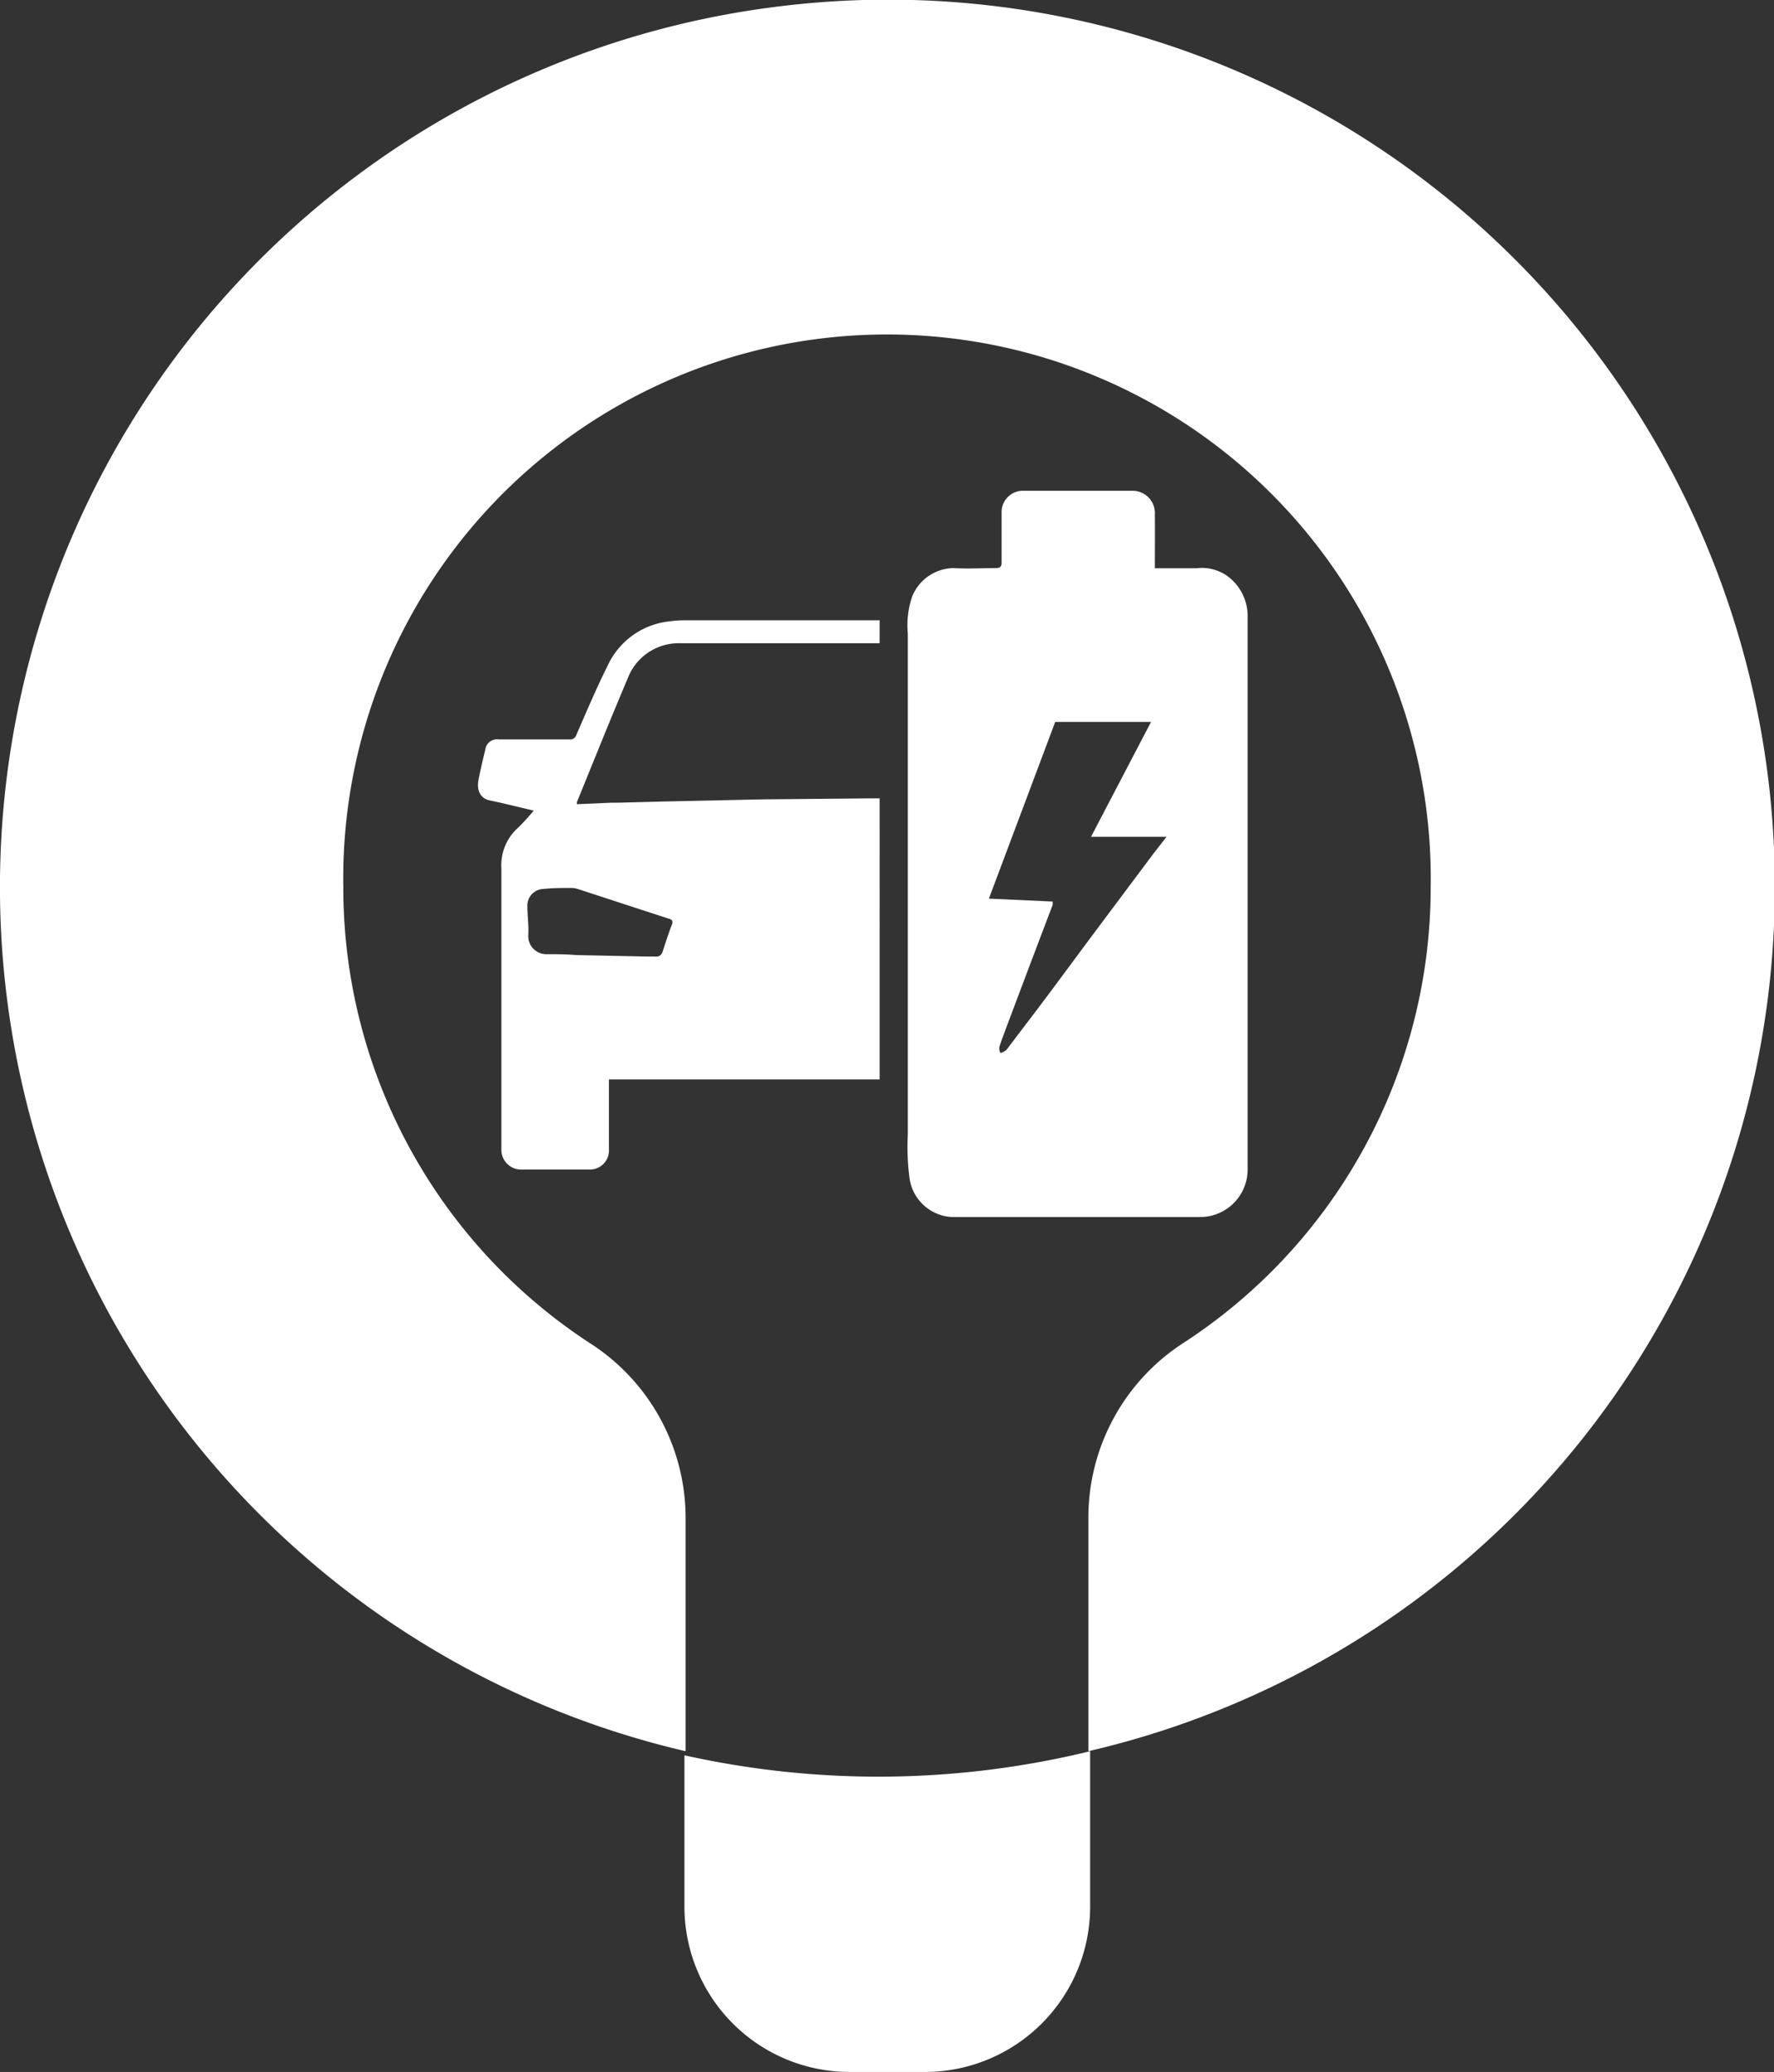 <svg id="Ebene_1" data-name="Ebene 1" xmlns="http://www.w3.org/2000/svg" viewBox="0 0 121.43 141.73"><rect x="0" y="0" width="121.43" height="141.73" fill="#333333" stroke="none"/><defs><style>.cls-1{fill:#fff;}</style></defs><path class="cls-1" d="M63.88.39a60.69,60.69,0,0,0-6.8,119.4v-16a14.2,14.2,0,0,0-6.5-11.88A37.19,37.19,0,0,1,33.65,60.71a37.22,37.22,0,1,1,74.43,0A37.16,37.16,0,0,1,91.19,91.84a14.22,14.22,0,0,0-6.54,11.87v16.08A60.69,60.69,0,0,0,63.88.39Z" transform="translate(-10.15 0)"/><path class="cls-1" d="M57,120.07v10.38a11.31,11.31,0,0,0,11.28,11.28h5.21a11.31,11.31,0,0,0,11.28-11.28V119.79A61.14,61.14,0,0,1,57,120.07Z" transform="translate(-10.15 0)"/><path class="cls-1" d="M89.2,38.87c1,0,1.93,0,2.87,0a3,3,0,0,1,2,.47,3.38,3.38,0,0,1,1.48,2.78q0,14.14,0,28.28c0,3.2,0,6.41,0,9.6a3.25,3.25,0,0,1-3.23,3.25H75.61a3.09,3.09,0,0,1-3.2-2.63,16.52,16.52,0,0,1-.12-3q0-17.15,0-34.28a6.09,6.09,0,0,1,.3-2.54,3.1,3.1,0,0,1,2.87-1.94c.94.06,1.88,0,2.83,0,.32,0,.43-.09.42-.42,0-1.12,0-2.23,0-3.35a1.46,1.46,0,0,1,1.51-1.52c2.48,0,5,0,7.44,0A1.53,1.53,0,0,1,89.2,35.2C89.21,36.4,89.2,37.61,89.2,38.87Zm-7,22.8a1,1,0,0,1,0,.24Q80.59,66.14,79,70.37c-.15.42-.32.84-.45,1.27,0,.11,0,.25.08.38.11,0,.22-.08.33-.14a.35.35,0,0,0,.11-.1c.86-1.14,1.74-2.28,2.6-3.43,1.08-1.44,2.14-2.88,3.22-4.33l4.2-5.61L90,57.24H84.83l4.11-7.86H82.38L77.84,61.47Z" transform="translate(-10.15 0)"/><path class="cls-1" d="M70.36,42.37V44H67.87c-3.71,0-7.42,0-11.13,0a3.74,3.74,0,0,0-3.63,2.42c-1.19,2.8-2.32,5.63-3.47,8.45,0,0,0,.07,0,.14l2.33-.1c.15,0,.29,0,.44,0l3-.08,6.9-.15,7.63-.07h.42V73.84H51.83v4.78A1.3,1.3,0,0,1,50.48,80c-1.53,0-3,0-4.58,0a1.35,1.35,0,0,1-1.43-1.39c0-2.12,0-4.24,0-6.36v-2.7c0-3.38,0-6.76,0-10.14a3.44,3.44,0,0,1,1.14-2.79,13.93,13.93,0,0,0,1.07-1.17l-2.31-.55-.75-.16c-.6-.16-.86-.68-.71-1.43s.29-1.33.45-2a.82.82,0,0,1,.94-.73c1.6,0,3.2,0,4.81,0a.44.44,0,0,0,.49-.31c.7-1.6,1.38-3.21,2.16-4.77a5.26,5.26,0,0,1,4.25-3,7.45,7.45,0,0,1,1-.07H70.36Zm-16,23.06v0c.21,0,.42,0,.63,0a.44.44,0,0,0,.51-.32c.21-.61.39-1.23.63-1.83.13-.32,0-.39-.27-.46l-6.13-2a1.51,1.51,0,0,0-.51-.08c-.63,0-1.26,0-1.89.07A1.13,1.13,0,0,0,46.25,62c0,.65.1,1.31.06,2a1.23,1.23,0,0,0,1.26,1.27c.66,0,1.31,0,2,.06Z" transform="translate(-10.15 0)"/></svg>